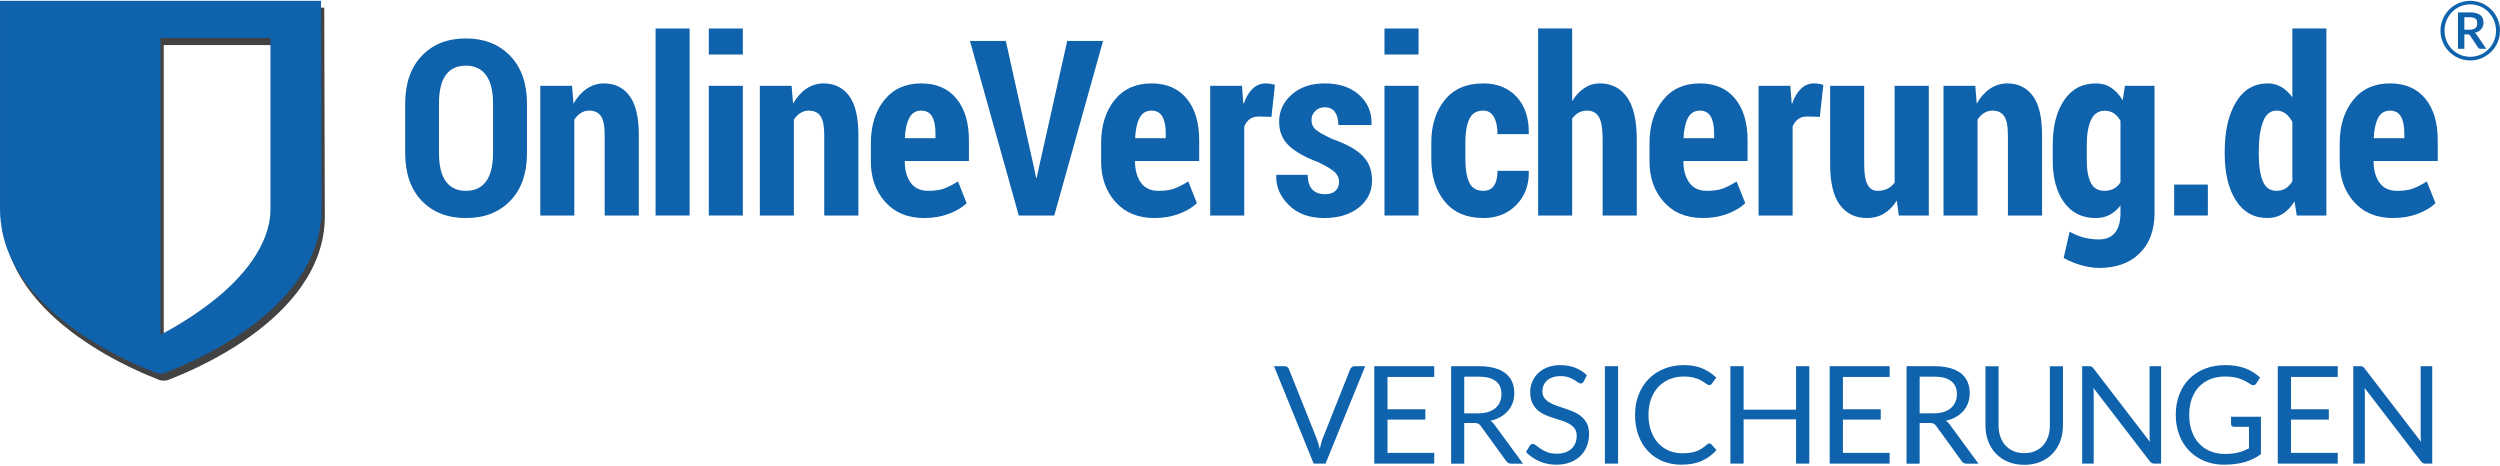 <?xml version="1.0" encoding="UTF-8"?>
<svg xmlns="http://www.w3.org/2000/svg" xmlns:xlink="http://www.w3.org/1999/xlink" xmlns:xodm="http://www.corel.com/coreldraw/odm/2003" xml:space="preserve" width="800px" height="149px" version="1.1" style="shape-rendering:geometricPrecision; text-rendering:geometricPrecision; image-rendering:optimizeQuality; fill-rule:evenodd; clip-rule:evenodd" viewBox="0 0 932.5 173.08">
 <defs>
  <style type="text/css">
   
    .fil1 {fill:#0F62AC}
    .fil0 {fill:#434242;fill-rule:nonzero}
    .fil2 {fill:#0F62AC;fill-rule:nonzero}
   
  </style>
 </defs>
 <g id="Ebene_x0020_2">
  <g id="OV-LogoNew">
   <g>
    <g id="OV-Schild">
     <path class="fil0" d="M120.94 2.55l-119.72 0 0 77.85c0,39.68 55.09,59.68 57.43,60.71 0.75,0.38 1.59,0.57 2.43,0.57 0.84,0 1.68,-0.19 2.43,-0.57 2.34,-1.03 57.65,-21.03 57.65,-60.71l-0.22 -77.85zm-18.84 77.85c0,13.67 -11.09,26.02 -21.1,33.94 -7.48,5.94 -15.15,10.36 -19.92,12.92l0 -110.75 41.02 0 0 63.89z"></path>
     <path class="fil1" d="M58.37 138.83l0 -0.1 -0.33 0c-0.21,-0.07 -0.41,-0.16 -0.61,-0.26 -0.98,-0.44 -11.26,-4.22 -22.86,-11.39l0 -0.02 -0.04 0c-3.38,-2.1 -6.88,-4.48 -10.29,-7.15l0 -0.04 -0.04 0c-0.74,-0.58 -1.47,-1.17 -2.2,-1.78l0 -0.01 -0.02 0c-2,-1.67 -3.95,-3.44 -5.82,-5.32l0 -0.07 -0.07 0 -0.38 -0.39 0 -0.06 -0.06 0 -0.38 -0.39 0 -0.06 -0.06 0 -0.39 -0.42 0 -0.03 -0.03 0c-1.08,-1.13 -2.12,-2.31 -3.12,-3.52l0 -0.07 -0.05 0c-0.6,-0.72 -1.18,-1.46 -1.74,-2.22l0 -0.02 -0.02 0c-0.95,-1.26 -1.84,-2.56 -2.68,-3.89l0 -0.15 -0.09 0c-0.28,-0.44 -0.54,-0.89 -0.8,-1.33l0 -0.02 -0.01 0c-0.15,-0.25 -0.3,-0.5 -0.44,-0.76l0 -0.14 -0.08 0c-0.62,-1.1 -1.19,-2.23 -1.72,-3.39l0 -0.2 -0.09 0c-0.12,-0.26 -0.24,-0.52 -0.36,-0.79l0 -0.11 -0.04 0c-0.31,-0.7 -0.59,-1.42 -0.86,-2.14l0 -0.1 -0.03 0c-0.31,-0.84 -0.6,-1.69 -0.86,-2.56l0 -0.14 -0.04 0c-0.15,-0.48 -0.28,-0.97 -0.41,-1.46l0 -0.33 -0.08 0c-0.13,-0.53 -0.26,-1.07 -0.37,-1.61l0 -0.19 -0.04 0c-0.16,-0.78 -0.29,-1.56 -0.41,-2.36l0 -0.78 -0.11 0c-0.22,-1.73 -0.34,-3.5 -0.34,-5.31l0 -77.75 119.73 0 0.22 77.75c0,0.43 -0.02,0.85 -0.03,1.27l-0.05 0 0 1.09c-0.07,1.3 -0.2,2.58 -0.39,3.85l-0.06 0 0 0.35c-0.12,0.79 -0.26,1.57 -0.43,2.34l-0.01 0 0 0.09c-0.13,0.57 -0.27,1.14 -0.42,1.71l-0.03 0 0 0.13c-0.11,0.4 -0.23,0.81 -0.35,1.21l-0.1 0 0 0.36c-0.39,1.25 -0.83,2.48 -1.32,3.68l-0.03 0 0 0.07c-0.11,0.28 -0.23,0.56 -0.35,0.83l-0.1 0 0 0.24c-0.77,1.77 -1.66,3.49 -2.63,5.15l-0.06 0 0 0.1c-0.43,0.72 -0.87,1.44 -1.33,2.14l-0.02 0 0 0.04c-0.29,0.44 -0.58,0.88 -0.89,1.31l-0.01 0 0 0.02c-0.42,0.6 -0.85,1.19 -1.29,1.78l-0.05 0 0 0.07c-0.56,0.74 -1.13,1.46 -1.72,2.17l-0.08 0 0 0.1c-0.86,1.04 -1.76,2.06 -2.68,3.04l-0.01 0 0 0.02 -0.41 0.43 -0.04 0 0 0.05 -0.39 0.4 -0.06 0 0 0.07 -0.38 0.38 -0.07 0 0 0.07 -0.37 0.38 -0.08 0 0 0.08c-2.56,2.56 -5.28,4.93 -8.06,7.1l-0.02 0 0 0.02c-0.58,0.45 -1.16,0.89 -1.75,1.33l-0.05 0 0 0.04c-14.68,10.96 -30.32,16.67 -31.54,17.21 -0.19,0.1 -0.4,0.19 -0.61,0.26l-0.17 0 0 0.06c-0.53,0.17 -1.09,0.25 -1.65,0.25 -0.5,0 -1.01,-0.07 -1.49,-0.21zm42.51 -61.08c0,13.67 -11.09,26.02 -21.09,33.94 -7.49,5.94 -15.16,10.37 -19.93,12.92l0 -110.75 41.02 0 0 63.89z"></path>
    </g>
    <g>
     <path class="fil2" d="M183.91 38.32c0,-4.66 -0.86,-8.18 -2.59,-10.56 -1.73,-2.38 -4.25,-3.57 -7.56,-3.57 -3.34,0 -5.84,1.18 -7.51,3.55 -1.68,2.36 -2.51,5.89 -2.51,10.58l0 18.39c0,4.73 0.85,8.27 2.55,10.63 1.7,2.36 4.2,3.54 7.52,3.54 3.27,0 5.78,-1.18 7.51,-3.54 1.73,-2.36 2.59,-5.9 2.59,-10.63l0 -18.39zm12.66 18.38c0,7.64 -2.08,13.6 -6.22,17.89 -4.14,4.3 -9.66,6.44 -16.54,6.44 -6.89,0 -12.39,-2.14 -16.51,-6.44 -4.11,-4.29 -6.17,-10.25 -6.17,-17.89l0 -18.24c0,-7.6 2.06,-13.57 6.17,-17.91 4.12,-4.34 9.6,-6.51 16.46,-6.51 6.86,0 12.37,2.17 16.55,6.51 4.17,4.34 6.26,10.31 6.26,17.91l0 18.24z"></path>
     <path class="fil2" d="M213.37 31.71l0.54 6.66c1.34,-2.39 2.99,-4.24 4.94,-5.57 1.95,-1.32 4.11,-1.99 6.46,-1.99 4.03,0 7.19,1.55 9.51,4.65 2.31,3.11 3.46,7.98 3.46,14.63l0 30 -12.74 0 0 -30.04c0,-3.34 -0.47,-5.69 -1.41,-7.05 -0.94,-1.35 -2.39,-2.04 -4.36,-2.04 -1.14,0 -2.18,0.3 -3.13,0.9 -0.96,0.59 -1.76,1.42 -2.42,2.46l0 35.77 -12.7 0 0 -48.38 11.85 0z"></path>
     <polygon class="fil2" points="244.53,80.09 257.23,80.09 257.23,10.33 244.53,10.33 "></polygon>
     <path class="fil2" d="M277.08 80.09l-12.7 0 0 -48.38 12.7 0 0 48.38zm0 -60.06l-12.7 0 0 -9.7 12.7 0 0 9.7z"></path>
     <path class="fil2" d="M295.27 31.71l0.54 6.66c1.34,-2.39 2.99,-4.24 4.94,-5.57 1.95,-1.32 4.11,-1.99 6.46,-1.99 4.03,0 7.19,1.55 9.51,4.65 2.31,3.11 3.46,7.98 3.46,14.63l0 30 -12.74 0 0 -30.04c0,-3.34 -0.47,-5.69 -1.41,-7.05 -0.94,-1.35 -2.39,-2.04 -4.36,-2.04 -1.14,0 -2.18,0.3 -3.13,0.9 -0.96,0.59 -1.76,1.42 -2.42,2.46l0 35.77 -12.7 0 0 -48.38 11.85 0z"></path>
     <path class="fil2" d="M343.61 40.96c-2.03,0 -3.52,0.93 -4.47,2.79 -0.96,1.86 -1.5,4.36 -1.61,7.5l11.4 0 0 -1.8c0,-2.69 -0.42,-4.78 -1.25,-6.26 -0.84,-1.48 -2.19,-2.23 -4.07,-2.23zm1.07 40.07c-6.08,0 -10.91,-1.99 -14.49,-5.99 -3.58,-4 -5.36,-9.03 -5.36,-15.11l0 -6.8c0,-6.53 1.66,-11.88 4.98,-16.06 3.33,-4.17 7.92,-6.26 13.8,-6.26 5.66,0 10.05,1.9 13.15,5.68 3.09,3.79 4.65,8.95 4.65,15.47l0 7.79 -23.93 0 0 0.18c0,3.19 0.72,5.81 2.17,7.87 1.45,2.05 3.63,3.08 6.55,3.08 2.39,0 4.32,-0.27 5.82,-0.8 1.49,-0.54 3.26,-1.43 5.32,-2.69l3.22 8.1c-1.67,1.61 -3.9,2.93 -6.69,3.98 -2.79,1.04 -5.85,1.56 -9.19,1.56z"></path>
     <polygon class="fil2" points="385.95,63.46 386.44,65.96 386.71,65.96 387.2,63.59 398.07,14.98 411.44,14.98 393.24,80.09 380,80.09 361.8,14.98 375.17,14.98 "></polygon>
     <path class="fil2" d="M429.5 40.96c-2.03,0 -3.52,0.93 -4.47,2.79 -0.96,1.86 -1.5,4.36 -1.61,7.5l11.4 0 0 -1.8c0,-2.69 -0.42,-4.78 -1.25,-6.26 -0.84,-1.48 -2.2,-2.23 -4.07,-2.23zm1.07 40.07c-6.08,0 -10.91,-1.99 -14.49,-5.99 -3.57,-4 -5.36,-9.03 -5.36,-15.11l0 -6.8c0,-6.53 1.66,-11.88 4.98,-16.06 3.32,-4.17 7.93,-6.26 13.8,-6.26 5.66,0 10.04,1.9 13.15,5.68 3.1,3.79 4.65,8.95 4.65,15.47l0 7.79 -23.93 0 0 0.18c0,3.19 0.72,5.81 2.17,7.87 1.45,2.05 3.63,3.08 6.55,3.08 2.39,0 4.33,-0.27 5.82,-0.8 1.49,-0.54 3.26,-1.43 5.32,-2.69l3.22 8.1c-1.67,1.61 -3.9,2.93 -6.69,3.98 -2.79,1.04 -5.85,1.56 -9.19,1.56z"></path>
     <path class="fil2" d="M474.26 43.29l-4.79 -0.13c-1.34,0 -2.46,0.32 -3.34,0.98 -0.87,0.66 -1.55,1.58 -2.03,2.77l0 33.18 -12.7 0 0 -48.38 11.85 0 0.5 6.48 0.22 0.09c0.77,-2.32 1.85,-4.15 3.24,-5.48 1.38,-1.32 3,-1.99 4.85,-1.99 0.57,0 1.17,0.06 1.81,0.16 0.64,0.1 1.2,0.23 1.68,0.38l-1.29 11.94z"></path>
     <path class="fil2" d="M499.47 67.44c0,-1.37 -0.54,-2.56 -1.61,-3.55 -1.08,-1 -3.14,-2.24 -6.17,-3.7 -4.86,-1.81 -8.51,-3.87 -10.94,-6.17 -2.43,-2.29 -3.64,-5.27 -3.64,-8.94 0,-3.94 1.55,-7.3 4.67,-10.09 3.12,-2.78 7.24,-4.18 12.37,-4.18 5.36,0 9.64,1.43 12.83,4.3 3.19,2.86 4.73,6.51 4.61,10.95l-0.14 0.27 -12.25 0c0,-2.02 -0.42,-3.64 -1.25,-4.83 -0.84,-1.19 -2.12,-1.79 -3.85,-1.79 -1.37,0 -2.53,0.47 -3.49,1.39 -0.95,0.92 -1.43,2.04 -1.43,3.35 0,1.43 0.48,2.59 1.43,3.47 0.96,0.88 3.03,2.08 6.22,3.6 5.07,1.73 8.83,3.78 11.27,6.15 2.45,2.37 3.67,5.48 3.67,9.32 0,4.12 -1.64,7.49 -4.92,10.11 -3.29,2.62 -7.59,3.93 -12.93,3.93 -5.58,0 -9.98,-1.62 -13.23,-4.87 -3.26,-3.25 -4.8,-6.92 -4.66,-11l0.09 -0.27 11.63 0c0.06,2.56 0.66,4.41 1.79,5.55 1.13,1.13 2.7,1.69 4.69,1.69 1.71,0 3,-0.41 3.9,-1.25 0.89,-0.83 1.34,-1.98 1.34,-3.44z"></path>
     <path class="fil2" d="M529.12 80.09l-12.71 0 0 -48.38 12.71 0 0 48.38zm0 -60.06l-12.71 0 0 -9.7 12.71 0 0 9.7z"></path>
     <path class="fil2" d="M553.34 70.88c1.73,0 3.03,-0.64 3.91,-1.92 0.88,-1.28 1.32,-3.13 1.32,-5.55l11.53 0 0.14 0.28c0.09,5.06 -1.46,9.22 -4.67,12.47 -3.21,3.25 -7.28,4.87 -12.23,4.87 -6.26,0 -11.07,-2.03 -14.42,-6.12 -3.36,-4.09 -5.04,-9.36 -5.04,-15.83l0 -6.22c0,-6.44 1.67,-11.73 5.01,-15.85 3.34,-4.13 8.13,-6.2 14.36,-6.2 5.24,0 9.41,1.69 12.5,5.06 3.08,3.37 4.58,7.91 4.49,13.64l-0.09 0.22 -11.58 0c0,-2.64 -0.44,-4.76 -1.32,-6.36 -0.88,-1.6 -2.21,-2.41 -4,-2.41 -2.54,0 -4.28,1.08 -5.23,3.23 -0.96,2.15 -1.44,5.03 -1.44,8.64l0 6.23c0,3.7 0.48,6.6 1.44,8.69 0.95,2.09 2.73,3.13 5.32,3.13z"></path>
     <path class="fil2" d="M586.42 37.47c1.25,-2.11 2.76,-3.75 4.52,-4.92 1.76,-1.16 3.7,-1.74 5.81,-1.74 4.3,0 7.66,1.71 10.11,5.12 2.44,3.42 3.66,8.69 3.66,15.81l0 28.35 -12.74 0 0 -28.47c0,-4 -0.47,-6.77 -1.41,-8.33 -0.94,-1.55 -2.4,-2.33 -4.4,-2.33 -1.2,0 -2.25,0.27 -3.18,0.79 -0.92,0.52 -1.71,1.25 -2.37,2.17l0 36.17 -12.7 0 0 -69.76 12.7 0 0 27.14z"></path>
     <path class="fil2" d="M634.05 40.96c-2.04,0 -3.53,0.93 -4.48,2.79 -0.95,1.86 -1.49,4.36 -1.61,7.5l11.41 0 0 -1.8c0,-2.69 -0.43,-4.78 -1.26,-6.26 -0.83,-1.48 -2.19,-2.23 -4.06,-2.23zm1.07 40.07c-6.09,0 -10.92,-1.99 -14.49,-5.99 -3.58,-4 -5.37,-9.03 -5.37,-15.11l0 -6.8c0,-6.53 1.66,-11.88 4.99,-16.06 3.32,-4.17 7.92,-6.26 13.8,-6.26 5.66,0 10.04,1.9 13.14,5.68 3.1,3.79 4.65,8.95 4.65,15.47l0 7.79 -23.93 0 0 0.18c0,3.19 0.73,5.81 2.18,7.87 1.44,2.05 3.62,3.08 6.55,3.08 2.38,0 4.32,-0.27 5.81,-0.8 1.49,-0.54 3.26,-1.43 5.32,-2.69l3.22 8.1c-1.67,1.61 -3.9,2.93 -6.68,3.98 -2.79,1.04 -5.86,1.56 -9.19,1.56z"></path>
     <path class="fil2" d="M678.8 43.29l-4.78 -0.13c-1.35,0 -2.45,0.32 -3.33,0.98 -0.88,0.66 -1.56,1.58 -2.04,2.77l0 33.18 -12.7 0 0 -48.38 11.85 0 0.5 6.48 0.22 0.09c0.77,-2.32 1.85,-4.15 3.24,-5.48 1.39,-1.32 3,-1.99 4.85,-1.99 0.57,0 1.17,0.06 1.81,0.16 0.64,0.1 1.2,0.23 1.68,0.38l-1.3 11.94z"></path>
     <path class="fil2" d="M707.5 74.51c-1.31,2.11 -2.9,3.73 -4.76,4.85 -1.87,1.12 -3.97,1.67 -6.33,1.67 -4.32,0 -7.7,-1.63 -10.13,-4.89 -2.43,-3.27 -3.64,-8.33 -3.64,-15.19l0 -29.24 12.7 0 0 29.36c0,3.44 0.42,5.93 1.25,7.48 0.84,1.56 2.07,2.33 3.71,2.33 1.4,0 2.63,-0.26 3.69,-0.78 1.06,-0.52 1.96,-1.29 2.71,-2.31l0 -36.08 12.74 0 0 48.38 -11.18 0 -0.76 -5.58z"></path>
     <path class="fil2" d="M736.78 31.71l0.54 6.66c1.34,-2.39 2.99,-4.24 4.94,-5.57 1.96,-1.32 4.11,-1.99 6.47,-1.99 4.02,0 7.19,1.55 9.5,4.65 2.31,3.11 3.46,7.98 3.46,14.63l0 30 -12.74 0 0 -30.04c0,-3.34 -0.47,-5.69 -1.41,-7.05 -0.94,-1.35 -2.39,-2.04 -4.36,-2.04 -1.14,0 -2.17,0.3 -3.13,0.9 -0.96,0.59 -1.76,1.42 -2.42,2.46l0 35.77 -12.7 0 0 -48.38 11.85 0z"></path>
     <path class="fil2" d="M778.37 59.64c0,3.52 0.5,6.28 1.52,8.27 1.01,1.98 2.71,2.97 5.1,2.97 1.31,0 2.47,-0.27 3.46,-0.8 1,-0.54 1.83,-1.33 2.49,-2.38l0 -22.93c-0.66,-1.19 -1.47,-2.12 -2.44,-2.78 -0.97,-0.65 -2.11,-0.98 -3.42,-0.98 -2.39,0 -4.1,1.16 -5.14,3.47 -1.05,2.32 -1.57,5.38 -1.57,9.2l0 5.96zm-12.7 -5.97c0,-6.83 1.4,-12.35 4.22,-16.55 2.82,-4.21 6.79,-6.31 11.92,-6.31 2.15,0 4.04,0.55 5.68,1.64 1.64,1.08 3.07,2.64 4.29,4.67l0.81 -5.41 11.05 0 0 47.45c0,6.34 -1.84,11.35 -5.53,15 -3.68,3.65 -8.73,5.48 -15.14,5.48 -2.08,0 -4.3,-0.34 -6.66,-1.01 -2.35,-0.67 -4.55,-1.57 -6.57,-2.7l2.23 -9.8c1.7,0.96 3.43,1.67 5.19,2.15 1.76,0.48 3.67,0.72 5.73,0.72 2.68,0 4.69,-0.85 6.03,-2.53 1.35,-1.69 2.02,-4.14 2.02,-7.36l0 -2.77c-1.2,1.55 -2.56,2.72 -4.07,3.51 -1.52,0.79 -3.24,1.18 -5.15,1.18 -5.1,0 -9.04,-1.96 -11.85,-5.88 -2.8,-3.92 -4.2,-9.1 -4.2,-15.54l0 -5.94z"></path>
     <polygon class="fil2" points="810.96,80.09 823.53,80.09 823.53,68.55 810.96,68.55 "></polygon>
     <path class="fil2" d="M842.53 57.11c0,4.34 0.49,7.72 1.49,10.14 1,2.42 2.69,3.63 5.08,3.63 1.31,0 2.46,-0.3 3.44,-0.92 0.98,-0.61 1.82,-1.5 2.51,-2.67l0 -22.06c-0.69,-1.35 -1.53,-2.4 -2.51,-3.14 -0.98,-0.75 -2.1,-1.13 -3.35,-1.13 -2.36,0 -4.06,1.4 -5.1,4.17 -1.05,2.79 -1.56,6.47 -1.56,11.04l0 0.94zm-12.71 -0.94c0,-7.6 1.4,-13.73 4.21,-18.38 2.8,-4.65 6.75,-6.98 11.85,-6.98 1.88,0 3.58,0.45 5.09,1.35 1.53,0.89 2.89,2.17 4.08,3.84l0 -25.67 12.69 0 0 69.76 -11.04 0 -0.85 -5.27c-1.25,2.03 -2.71,3.57 -4.36,4.63 -1.66,1.05 -3.54,1.58 -5.66,1.58 -5.09,0 -9.04,-2.18 -11.83,-6.55 -2.78,-4.36 -4.18,-10.16 -4.18,-17.37l0 -0.94z"></path>
     <path class="fil2" d="M891.48 40.96c-2.02,0 -3.52,0.93 -4.47,2.79 -0.95,1.86 -1.49,4.36 -1.6,7.5l11.4 0 0 -1.8c0,-2.69 -0.42,-4.78 -1.25,-6.26 -0.84,-1.48 -2.2,-2.23 -4.08,-2.23zm1.08 40.07c-6.09,0 -10.91,-1.99 -14.49,-5.99 -3.58,-4 -5.36,-9.03 -5.36,-15.11l0 -6.8c0,-6.53 1.66,-11.88 4.98,-16.06 3.32,-4.17 7.92,-6.26 13.79,-6.26 5.67,0 10.05,1.9 13.15,5.68 3.11,3.79 4.65,8.95 4.65,15.47l0 7.79 -23.92 0 0 0.18c0,3.19 0.72,5.81 2.17,7.87 1.44,2.05 3.63,3.08 6.55,3.08 2.38,0 4.32,-0.27 5.81,-0.8 1.49,-0.54 3.27,-1.43 5.32,-2.69l3.23 8.1c-1.67,1.61 -3.9,2.93 -6.69,3.98 -2.79,1.04 -5.85,1.56 -9.19,1.56z"></path>
    </g>
   </g>
   <g id="Text">
    <path class="fil2" d="M475.21 136.29l3.92 0c0.44,0 0.8,0.11 1.07,0.33 0.27,0.22 0.47,0.5 0.6,0.84l10.27 25.71c0.23,0.57 0.45,1.2 0.65,1.88 0.19,0.67 0.38,1.38 0.56,2.11 0.15,-0.73 0.32,-1.44 0.5,-2.11 0.18,-0.68 0.38,-1.31 0.62,-1.88l10.21 -25.71c0.11,-0.29 0.32,-0.55 0.6,-0.8 0.29,-0.24 0.65,-0.37 1.07,-0.37l3.95 0 -14.8 36.33 -4.43 0 -14.79 -36.33zm59.76 0l0 4.01 -17.43 0 0 12.06 14.11 0 0 3.85 -14.11 0 0 12.41 17.43 0 0 4 -22.37 0 0 -36.33 22.37 0zm11.19 21.18l0 15.18 -4.89 0 0 -36.36 10.26 0c2.3,0 4.28,0.24 5.96,0.7 1.67,0.47 3.05,1.14 4.14,2.01 1.09,0.88 1.89,1.95 2.42,3.19 0.52,1.25 0.78,2.63 0.78,4.17 0,1.29 -0.2,2.49 -0.6,3.61 -0.41,1.11 -0.99,2.12 -1.76,3 -0.77,0.89 -1.71,1.65 -2.81,2.27 -1.11,0.63 -2.37,1.1 -3.77,1.42 0.61,0.36 1.15,0.87 1.62,1.55l10.59 14.44 -4.36 0c-0.89,0 -1.55,-0.35 -1.97,-1.04l-9.43 -13c-0.28,-0.4 -0.6,-0.69 -0.93,-0.87 -0.34,-0.17 -0.85,-0.27 -1.52,-0.27l-3.73 0zm0 -3.59l5.14 0c1.44,0 2.71,-0.17 3.8,-0.52 1.09,-0.35 2,-0.84 2.73,-1.47 0.74,-0.63 1.29,-1.38 1.66,-2.26 0.37,-0.88 0.55,-1.85 0.55,-2.91 0,-2.16 -0.7,-3.79 -2.13,-4.88 -1.43,-1.1 -3.56,-1.65 -6.38,-1.65l-5.37 0 0 13.69zm44.56 -11.89c-0.15,0.26 -0.31,0.44 -0.48,0.57 -0.17,0.13 -0.39,0.19 -0.66,0.19 -0.29,0 -0.61,-0.14 -0.99,-0.43 -0.38,-0.28 -0.87,-0.61 -1.45,-0.95 -0.58,-0.35 -1.28,-0.66 -2.1,-0.95 -0.82,-0.28 -1.82,-0.43 -2.98,-0.43 -1.1,0 -2.07,0.15 -2.92,0.44 -0.84,0.3 -1.54,0.7 -2.11,1.21 -0.56,0.51 -0.99,1.1 -1.28,1.78 -0.29,0.68 -0.43,1.43 -0.43,2.22 0,1.01 0.25,1.85 0.75,2.52 0.5,0.67 1.16,1.24 1.98,1.71 0.81,0.48 1.74,0.88 2.78,1.23 1.04,0.34 2.11,0.71 3.19,1.08 1.09,0.37 2.16,0.78 3.2,1.25 1.04,0.46 1.96,1.05 2.78,1.76 0.82,0.71 1.48,1.58 1.98,2.61 0.5,1.03 0.74,2.3 0.74,3.8 0,1.59 -0.27,3.08 -0.81,4.47 -0.54,1.39 -1.32,2.61 -2.36,3.64 -1.04,1.03 -2.32,1.84 -3.83,2.43 -1.51,0.59 -3.23,0.89 -5.16,0.89 -2.35,0 -4.48,-0.43 -6.42,-1.28 -1.93,-0.86 -3.59,-2.01 -4.95,-3.48l1.42 -2.33c0.13,-0.19 0.3,-0.34 0.49,-0.47 0.2,-0.13 0.41,-0.19 0.65,-0.19 0.35,0 0.76,0.19 1.21,0.57 0.46,0.38 1.03,0.79 1.72,1.25 0.68,0.46 1.51,0.88 2.48,1.26 0.97,0.38 2.15,0.57 3.55,0.57 1.17,0 2.21,-0.17 3.12,-0.49 0.91,-0.32 1.69,-0.77 2.32,-1.36 0.64,-0.58 1.12,-1.27 1.46,-2.08 0.33,-0.81 0.5,-1.72 0.5,-2.71 0,-1.1 -0.24,-2 -0.74,-2.71 -0.5,-0.7 -1.16,-1.28 -1.97,-1.75 -0.81,-0.48 -1.73,-0.88 -2.77,-1.21 -1.04,-0.33 -2.1,-0.67 -3.19,-1.01 -1.09,-0.35 -2.15,-0.75 -3.19,-1.2 -1.04,-0.46 -1.97,-1.05 -2.78,-1.78 -0.81,-0.72 -1.46,-1.63 -1.96,-2.72 -0.5,-1.09 -0.75,-2.44 -0.75,-4.04 0,-1.28 0.25,-2.53 0.75,-3.72 0.5,-1.2 1.22,-2.27 2.16,-3.2 0.95,-0.93 2.12,-1.67 3.51,-2.23 1.4,-0.55 2.99,-0.83 4.8,-0.83 2.03,0 3.88,0.32 5.55,0.97 1.67,0.64 3.13,1.58 4.38,2.8l-1.19 2.33zm12.82 30.63l-4.92 0 0 -36.33 4.92 0 0 36.33zm34.04 -7.52c0.27,0 0.52,0.11 0.74,0.33l1.92 2.12c-1.48,1.72 -3.28,3.07 -5.4,4.04 -2.12,0.96 -4.68,1.44 -7.67,1.44 -2.62,0 -4.99,-0.46 -7.12,-1.36 -2.13,-0.9 -3.94,-2.17 -5.45,-3.8 -1.5,-1.63 -2.66,-3.59 -3.49,-5.87 -0.83,-2.28 -1.24,-4.79 -1.24,-7.53 0,-2.74 0.44,-5.25 1.33,-7.53 0.89,-2.28 2.13,-4.24 3.73,-5.88 1.61,-1.64 3.53,-2.91 5.77,-3.81 2.24,-0.91 4.71,-1.36 7.41,-1.36 2.67,0 4.97,0.41 6.91,1.25 1.93,0.83 3.64,1.96 5.15,3.4l-1.6 2.22c-0.12,0.17 -0.25,0.31 -0.4,0.42 -0.16,0.1 -0.38,0.16 -0.66,0.16 -0.22,0 -0.45,-0.09 -0.7,-0.25 -0.24,-0.16 -0.54,-0.35 -0.87,-0.59 -0.34,-0.24 -0.74,-0.49 -1.19,-0.76 -0.46,-0.27 -1,-0.52 -1.63,-0.76 -0.62,-0.24 -1.35,-0.44 -2.17,-0.6 -0.83,-0.16 -1.79,-0.24 -2.87,-0.24 -1.94,0 -3.71,0.33 -5.33,1 -1.61,0.67 -3,1.62 -4.17,2.85 -1.16,1.24 -2.07,2.74 -2.72,4.51 -0.65,1.78 -0.98,3.76 -0.98,5.96 0,2.26 0.33,4.28 0.98,6.05 0.65,1.78 1.54,3.27 2.66,4.5 1.13,1.22 2.45,2.16 3.99,2.8 1.54,0.64 3.19,0.96 4.96,0.96 1.09,0 2.06,-0.06 2.92,-0.19 0.86,-0.13 1.66,-0.32 2.4,-0.59 0.73,-0.27 1.42,-0.62 2.05,-1.03 0.63,-0.42 1.27,-0.91 1.91,-1.48 0.28,-0.25 0.56,-0.38 0.83,-0.38zm37.29 7.52l-4.94 0 0 -16.51 -19.56 0 0 16.51 -4.94 0 0 -36.33 4.94 0 0 16.22 19.56 0 0 -16.22 4.94 0 0 36.33zm29.97 -36.33l0 4.01 -17.43 0 0 12.06 14.11 0 0 3.85 -14.11 0 0 12.41 17.43 0 0 4 -22.37 0 0 -36.33 22.37 0zm11.19 21.18l0 15.18 -4.89 0 0 -36.36 10.26 0c2.3,0 4.29,0.24 5.96,0.7 1.67,0.47 3.06,1.14 4.15,2.01 1.08,0.88 1.89,1.95 2.41,3.19 0.52,1.25 0.79,2.63 0.79,4.17 0,1.29 -0.21,2.49 -0.61,3.61 -0.41,1.11 -0.99,2.12 -1.76,3 -0.77,0.89 -1.7,1.65 -2.81,2.27 -1.11,0.63 -2.37,1.1 -3.77,1.42 0.61,0.36 1.15,0.87 1.62,1.55l10.59 14.44 -4.35 0c-0.9,0 -1.56,-0.35 -1.98,-1.04l-9.42 -13c-0.29,-0.4 -0.6,-0.69 -0.94,-0.87 -0.34,-0.17 -0.85,-0.27 -1.52,-0.27l-3.73 0zm0 -3.59l5.15 0c1.43,0 2.7,-0.17 3.79,-0.52 1.09,-0.35 2,-0.84 2.74,-1.47 0.73,-0.63 1.28,-1.38 1.65,-2.26 0.37,-0.88 0.56,-1.85 0.56,-2.91 0,-2.16 -0.71,-3.79 -2.14,-4.88 -1.43,-1.1 -3.55,-1.65 -6.38,-1.65l-5.37 0 0 13.69zm39.02 14.84c1.5,0 2.84,-0.25 4.02,-0.76 1.19,-0.5 2.19,-1.21 3.01,-2.13 0.82,-0.91 1.44,-2 1.88,-3.26 0.43,-1.27 0.64,-2.66 0.64,-4.18l0 -22.07 4.89 0 0 22.08c0,2.1 -0.33,4.04 -1,5.83 -0.67,1.79 -1.62,3.34 -2.86,4.65 -1.24,1.31 -2.76,2.34 -4.55,3.09 -1.79,0.74 -3.8,1.11 -6.03,1.11 -2.23,0 -4.24,-0.37 -6.03,-1.11 -1.79,-0.75 -3.31,-1.78 -4.56,-3.09 -1.25,-1.31 -2.21,-2.86 -2.88,-4.65 -0.66,-1.79 -1,-3.73 -1,-5.83l0 -22.08 4.89 0 0 22.04c0,1.52 0.22,2.91 0.65,4.18 0.43,1.27 1.05,2.36 1.87,3.27 0.82,0.91 1.83,1.62 3.02,2.14 1.19,0.51 2.53,0.77 4.04,0.77zm24.14 -32.43c0.44,0 0.76,0.05 0.98,0.16 0.21,0.11 0.44,0.34 0.71,0.68l21.03 27.36c-0.05,-0.44 -0.08,-0.87 -0.1,-1.28 -0.02,-0.42 -0.02,-0.81 -0.02,-1.2l0 -25.72 4.3 0 0 36.33 -2.48 0c-0.39,0 -0.71,-0.06 -0.97,-0.2 -0.26,-0.13 -0.53,-0.36 -0.78,-0.68l-21 -27.34c0.03,0.42 0.06,0.84 0.07,1.24 0.02,0.41 0.03,0.78 0.03,1.12l0 25.86 -4.31 0 0 -36.33 2.54 0zm50.69 32.74c0.98,0 1.88,-0.05 2.7,-0.14 0.82,-0.09 1.59,-0.23 2.31,-0.41 0.73,-0.19 1.42,-0.41 2.06,-0.66 0.64,-0.26 1.28,-0.56 1.92,-0.89l0 -8.04 -5.62 0c-0.32,0 -0.58,-0.09 -0.77,-0.28 -0.19,-0.18 -0.3,-0.41 -0.3,-0.68l0 -2.79 11.15 0 0 13.96c-0.91,0.66 -1.86,1.24 -2.84,1.73 -0.99,0.48 -2.05,0.89 -3.17,1.22 -1.12,0.33 -2.33,0.57 -3.62,0.73 -1.28,0.16 -2.67,0.25 -4.18,0.25 -2.63,0 -5.05,-0.46 -7.24,-1.36 -2.2,-0.9 -4.09,-2.17 -5.68,-3.8 -1.59,-1.63 -2.82,-3.59 -3.71,-5.87 -0.88,-2.28 -1.33,-4.79 -1.33,-7.53 0,-2.77 0.44,-5.3 1.31,-7.58 0.87,-2.28 2.11,-4.24 3.72,-5.87 1.62,-1.63 3.57,-2.89 5.86,-3.79 2.29,-0.9 4.84,-1.34 7.68,-1.34 1.44,0 2.77,0.11 4,0.32 1.24,0.21 2.39,0.51 3.44,0.92 1.06,0.4 2.03,0.89 2.92,1.45 0.9,0.58 1.74,1.22 2.51,1.94l-1.39 2.19c-0.29,0.45 -0.66,0.68 -1.12,0.68 -0.27,0 -0.56,-0.1 -0.88,-0.28 -0.43,-0.24 -0.9,-0.53 -1.42,-0.86 -0.53,-0.34 -1.16,-0.67 -1.91,-0.98 -0.75,-0.32 -1.64,-0.58 -2.66,-0.8 -1.02,-0.22 -2.24,-0.33 -3.64,-0.33 -2.04,0 -3.89,0.33 -5.55,1 -1.65,0.67 -3.06,1.62 -4.23,2.86 -1.17,1.24 -2.06,2.75 -2.69,4.51 -0.62,1.77 -0.93,3.75 -0.93,5.95 0,2.3 0.33,4.34 0.98,6.14 0.65,1.8 1.56,3.33 2.74,4.58 1.18,1.25 2.59,2.2 4.21,2.86 1.62,0.66 3.41,0.99 5.37,0.99zm42.1 -32.74l0 4.01 -17.43 0 0 12.06 14.11 0 0 3.85 -14.11 0 0 12.41 17.43 0 0 4 -22.37 0 0 -36.33 22.37 0zm8.33 0c0.44,0 0.77,0.05 0.98,0.16 0.21,0.11 0.45,0.34 0.72,0.68l21.03 27.36c-0.05,-0.44 -0.09,-0.87 -0.1,-1.28 -0.02,-0.42 -0.03,-0.81 -0.03,-1.2l0 -25.72 4.31 0 0 36.33 -2.48 0c-0.39,0 -0.71,-0.06 -0.98,-0.2 -0.26,-0.13 -0.52,-0.36 -0.77,-0.68l-21.01 -27.34c0.04,0.42 0.06,0.84 0.08,1.24 0.02,0.41 0.03,0.78 0.03,1.12l0 25.86 -4.31 0 0 -36.33 2.53 0z"></path>
    <path class="fil2" d="M910.29 11.14c0,-1.02 0.13,-2.01 0.4,-2.96 0.26,-0.95 0.64,-1.84 1.12,-2.66 0.48,-0.83 1.06,-1.58 1.73,-2.26 0.68,-0.67 1.43,-1.25 2.25,-1.74 0.83,-0.49 1.71,-0.86 2.65,-1.12 0.94,-0.27 1.93,-0.4 2.95,-0.4 1.02,0 2.01,0.13 2.96,0.4 0.95,0.26 1.83,0.63 2.65,1.12 0.82,0.49 1.57,1.07 2.25,1.74 0.68,0.68 1.26,1.43 1.74,2.26 0.48,0.82 0.85,1.71 1.12,2.66 0.26,0.95 0.39,1.94 0.39,2.96 0,1.02 -0.13,2 -0.39,2.95 -0.27,0.95 -0.64,1.83 -1.12,2.66 -0.48,0.82 -1.06,1.56 -1.74,2.24 -0.68,0.68 -1.43,1.25 -2.25,1.74 -0.82,0.49 -1.7,0.87 -2.65,1.13 -0.95,0.26 -1.94,0.39 -2.96,0.39 -1.02,0 -2.01,-0.13 -2.95,-0.39 -0.94,-0.26 -1.82,-0.64 -2.65,-1.13 -0.82,-0.49 -1.57,-1.06 -2.25,-1.74 -0.67,-0.68 -1.25,-1.42 -1.73,-2.24 -0.48,-0.83 -0.86,-1.71 -1.12,-2.65 -0.27,-0.95 -0.4,-1.93 -0.4,-2.96zm1.52 0.01c0,0.9 0.11,1.77 0.34,2.6 0.22,0.83 0.54,1.61 0.95,2.34 0.42,0.72 0.92,1.38 1.49,1.97 0.58,0.59 1.23,1.09 1.93,1.51 0.71,0.42 1.48,0.74 2.3,0.97 0.82,0.23 1.68,0.35 2.57,0.35 1.34,0 2.59,-0.26 3.76,-0.76 1.17,-0.51 2.19,-1.2 3.06,-2.08 0.87,-0.88 1.55,-1.91 2.05,-3.09 0.5,-1.18 0.75,-2.45 0.75,-3.81 0,-0.9 -0.11,-1.78 -0.34,-2.62 -0.23,-0.84 -0.55,-1.62 -0.97,-2.35 -0.41,-0.72 -0.91,-1.38 -1.49,-1.98 -0.58,-0.6 -1.23,-1.11 -1.94,-1.53 -0.71,-0.42 -1.48,-0.75 -2.3,-0.98 -0.83,-0.24 -1.69,-0.35 -2.58,-0.35 -1.34,0 -2.59,0.26 -3.76,0.77 -1.16,0.51 -2.17,1.21 -3.04,2.1 -0.86,0.88 -1.54,1.92 -2.03,3.11 -0.5,1.2 -0.75,2.47 -0.75,3.83zm7.39 1.38l0 5.38 -2.37 0 0 -13.59 4.38 0c1.74,0 3.03,0.32 3.87,0.95 0.84,0.64 1.26,1.58 1.26,2.82 0,0.96 -0.26,1.78 -0.81,2.44 -0.54,0.68 -1.35,1.14 -2.42,1.4 0.17,0.1 0.32,0.23 0.45,0.38 0.12,0.15 0.24,0.33 0.35,0.52l3.47 5.08 -2.25 0c-0.34,0 -0.58,-0.13 -0.75,-0.38l-3.05 -4.59c-0.09,-0.14 -0.2,-0.24 -0.33,-0.31 -0.12,-0.07 -0.32,-0.1 -0.58,-0.1l-1.22 0zm0 -1.74l1.76 0c0.56,0 1.04,-0.05 1.43,-0.16 0.39,-0.11 0.7,-0.26 0.94,-0.47 0.24,-0.2 0.41,-0.45 0.52,-0.75 0.1,-0.29 0.15,-0.63 0.15,-1.02 0,-0.38 -0.04,-0.71 -0.14,-0.99 -0.09,-0.29 -0.25,-0.52 -0.47,-0.71 -0.22,-0.18 -0.51,-0.32 -0.86,-0.41 -0.36,-0.09 -0.8,-0.14 -1.32,-0.14l-2.01 0 0 4.65z"></path>
   </g>
  </g>
 </g>
</svg>
